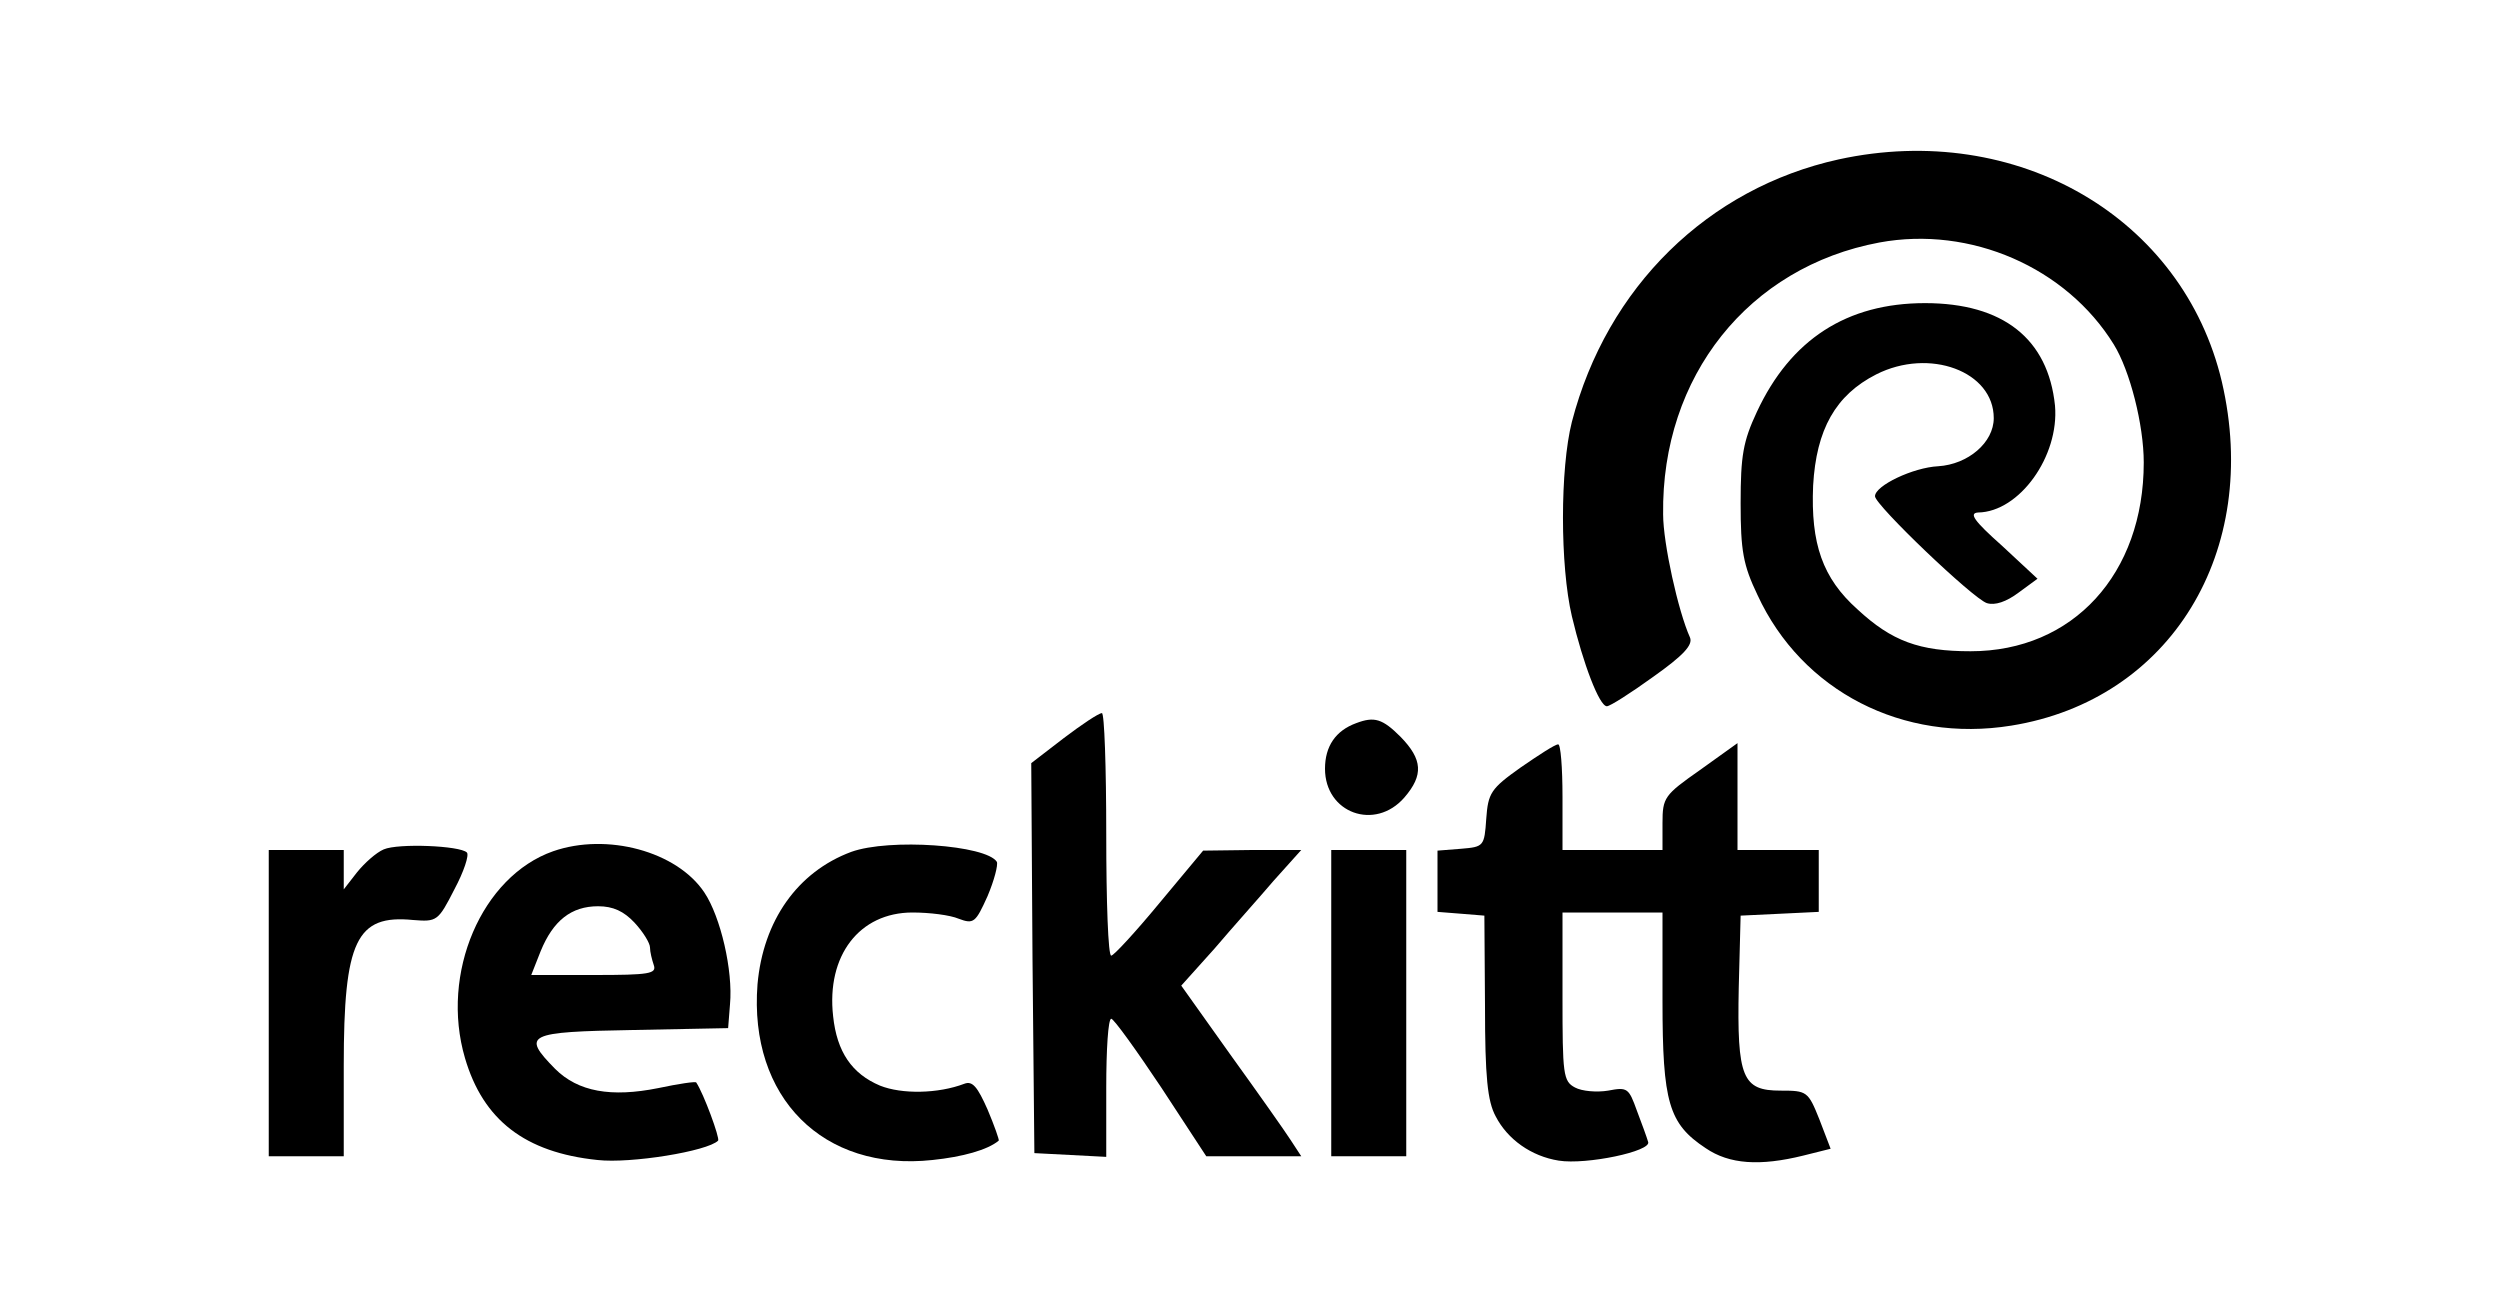 <?xml version="1.0" standalone="no"?>
<!DOCTYPE svg PUBLIC "-//W3C//DTD SVG 20010904//EN"
 "http://www.w3.org/TR/2001/REC-SVG-20010904/DTD/svg10.dtd">
<svg version="1.0" xmlns="http://www.w3.org/2000/svg"
 width="400pt" height="210pt" viewBox="0 0 400 210"
 preserveAspectRatio="xMidYMid meet">

<g transform="translate(0,210) scale(0.1,-0.1)"
fill="#000000" stroke="none">
<path d="M2942 1845 c-209 -46 -371 -204 -427 -420 -19 -75 -19 -230 0 -311
18 -76 44 -144 56 -144 5 0 38 21 74 47 48 34 64 51 59 63 -19 42 -43 151 -43
197 -3 221 137 396 346 435 146 27 299 -40 375 -163 26 -42 48 -129 48 -189 0
-178 -113 -302 -277 -302 -82 0 -126 16 -181 67 -56 50 -75 105 -71 198 5 90
36 145 101 178 85 43 188 5 188 -70 0 -39 -41 -74 -89 -77 -40 -2 -101 -31
-101 -48 0 -14 157 -164 179 -171 13 -4 31 2 51 17 l30 22 -57 53 c-45 40 -53
52 -38 53 66 1 130 90 123 171 -11 107 -83 164 -208 164 -125 0 -215 -58 -269
-174 -22 -47 -26 -70 -26 -146 0 -76 4 -99 27 -147 71 -154 233 -237 406 -209
255 41 400 279 337 550 -62 263 -328 418 -613 356z"/>
<path d="M1702 919 l-52 -40 2 -312 3 -312 58 -3 57 -3 0 111 c0 60 3 110 8
110 4 0 40 -50 80 -110 l72 -110 76 0 76 0 -17 26 c-9 14 -52 75 -96 136 l-79
111 53 59 c28 33 72 82 95 109 l44 49 -79 0 -78 -1 -70 -84 c-38 -46 -73 -84
-77 -84 -5 -1 -8 87 -8 194 0 107 -3 195 -7 194 -5 0 -32 -18 -61 -40z"/>
<path d="M2170 943 c-33 -12 -50 -37 -50 -73 0 -71 80 -100 127 -46 31 36 29
61 -6 97 -29 29 -42 33 -71 22z"/>
<path d="M2433 872 c-48 -34 -52 -41 -55 -82 -3 -44 -4 -45 -40 -48 l-38 -3 0
-49 0 -49 38 -3 37 -3 1 -145 c0 -113 4 -152 17 -176 19 -37 57 -64 101 -71
44 -7 149 15 143 30 -2 7 -10 29 -18 50 -13 36 -15 38 -46 32 -18 -3 -42 -1
-53 5 -19 10 -20 21 -20 145 l0 135 80 0 80 0 0 -142 c0 -162 10 -196 69 -235
38 -26 87 -29 156 -12 l44 11 -18 47 c-18 45 -20 46 -62 46 -61 0 -70 20 -67
165 l3 115 63 3 62 3 0 49 0 50 -65 0 -65 0 0 85 0 86 -60 -43 c-57 -40 -60
-44 -60 -85 l0 -43 -80 0 -80 0 0 85 c0 47 -3 85 -7 84 -5 0 -31 -17 -60 -37z"/>
<path d="M614 741 c-12 -5 -31 -22 -43 -37 l-21 -27 0 32 0 31 -60 0 -60 0 0
-245 0 -245 60 0 60 0 0 145 c0 200 20 242 111 233 38 -3 40 -2 66 49 15 28
24 55 20 59 -11 11 -110 15 -133 5z"/>
<path d="M885 738 c-114 -40 -181 -195 -141 -331 29 -99 96 -151 212 -163 53
-6 176 14 193 31 3 4 -23 75 -35 93 -1 2 -28 -2 -61 -9 -75 -15 -128 -6 -165
31 -54 55 -45 59 125 62 l152 3 3 38 c5 54 -15 140 -41 179 -44 66 -156 96
-242 66z m130 -114 c14 -15 25 -33 25 -40 0 -7 3 -19 6 -28 5 -14 -7 -16 -95
-16 l-101 0 15 38 c20 49 49 72 92 72 24 0 41 -8 58 -26z"/>
<path d="M1362 737 c-86 -32 -141 -110 -150 -212 -14 -181 105 -300 280 -281
48 5 88 16 106 31 1 1 -7 24 -18 50 -16 36 -24 46 -37 41 -42 -16 -100 -17
-135 -3 -45 19 -69 54 -75 111 -11 97 42 166 127 166 27 0 60 -4 74 -10 24 -9
27 -6 46 36 11 26 17 50 15 55 -17 27 -172 38 -233 16z"/>
<path d="M2130 495 l0 -245 60 0 60 0 0 245 0 245 -60 0 -60 0 0 -245z"/>
</g>
</svg>

